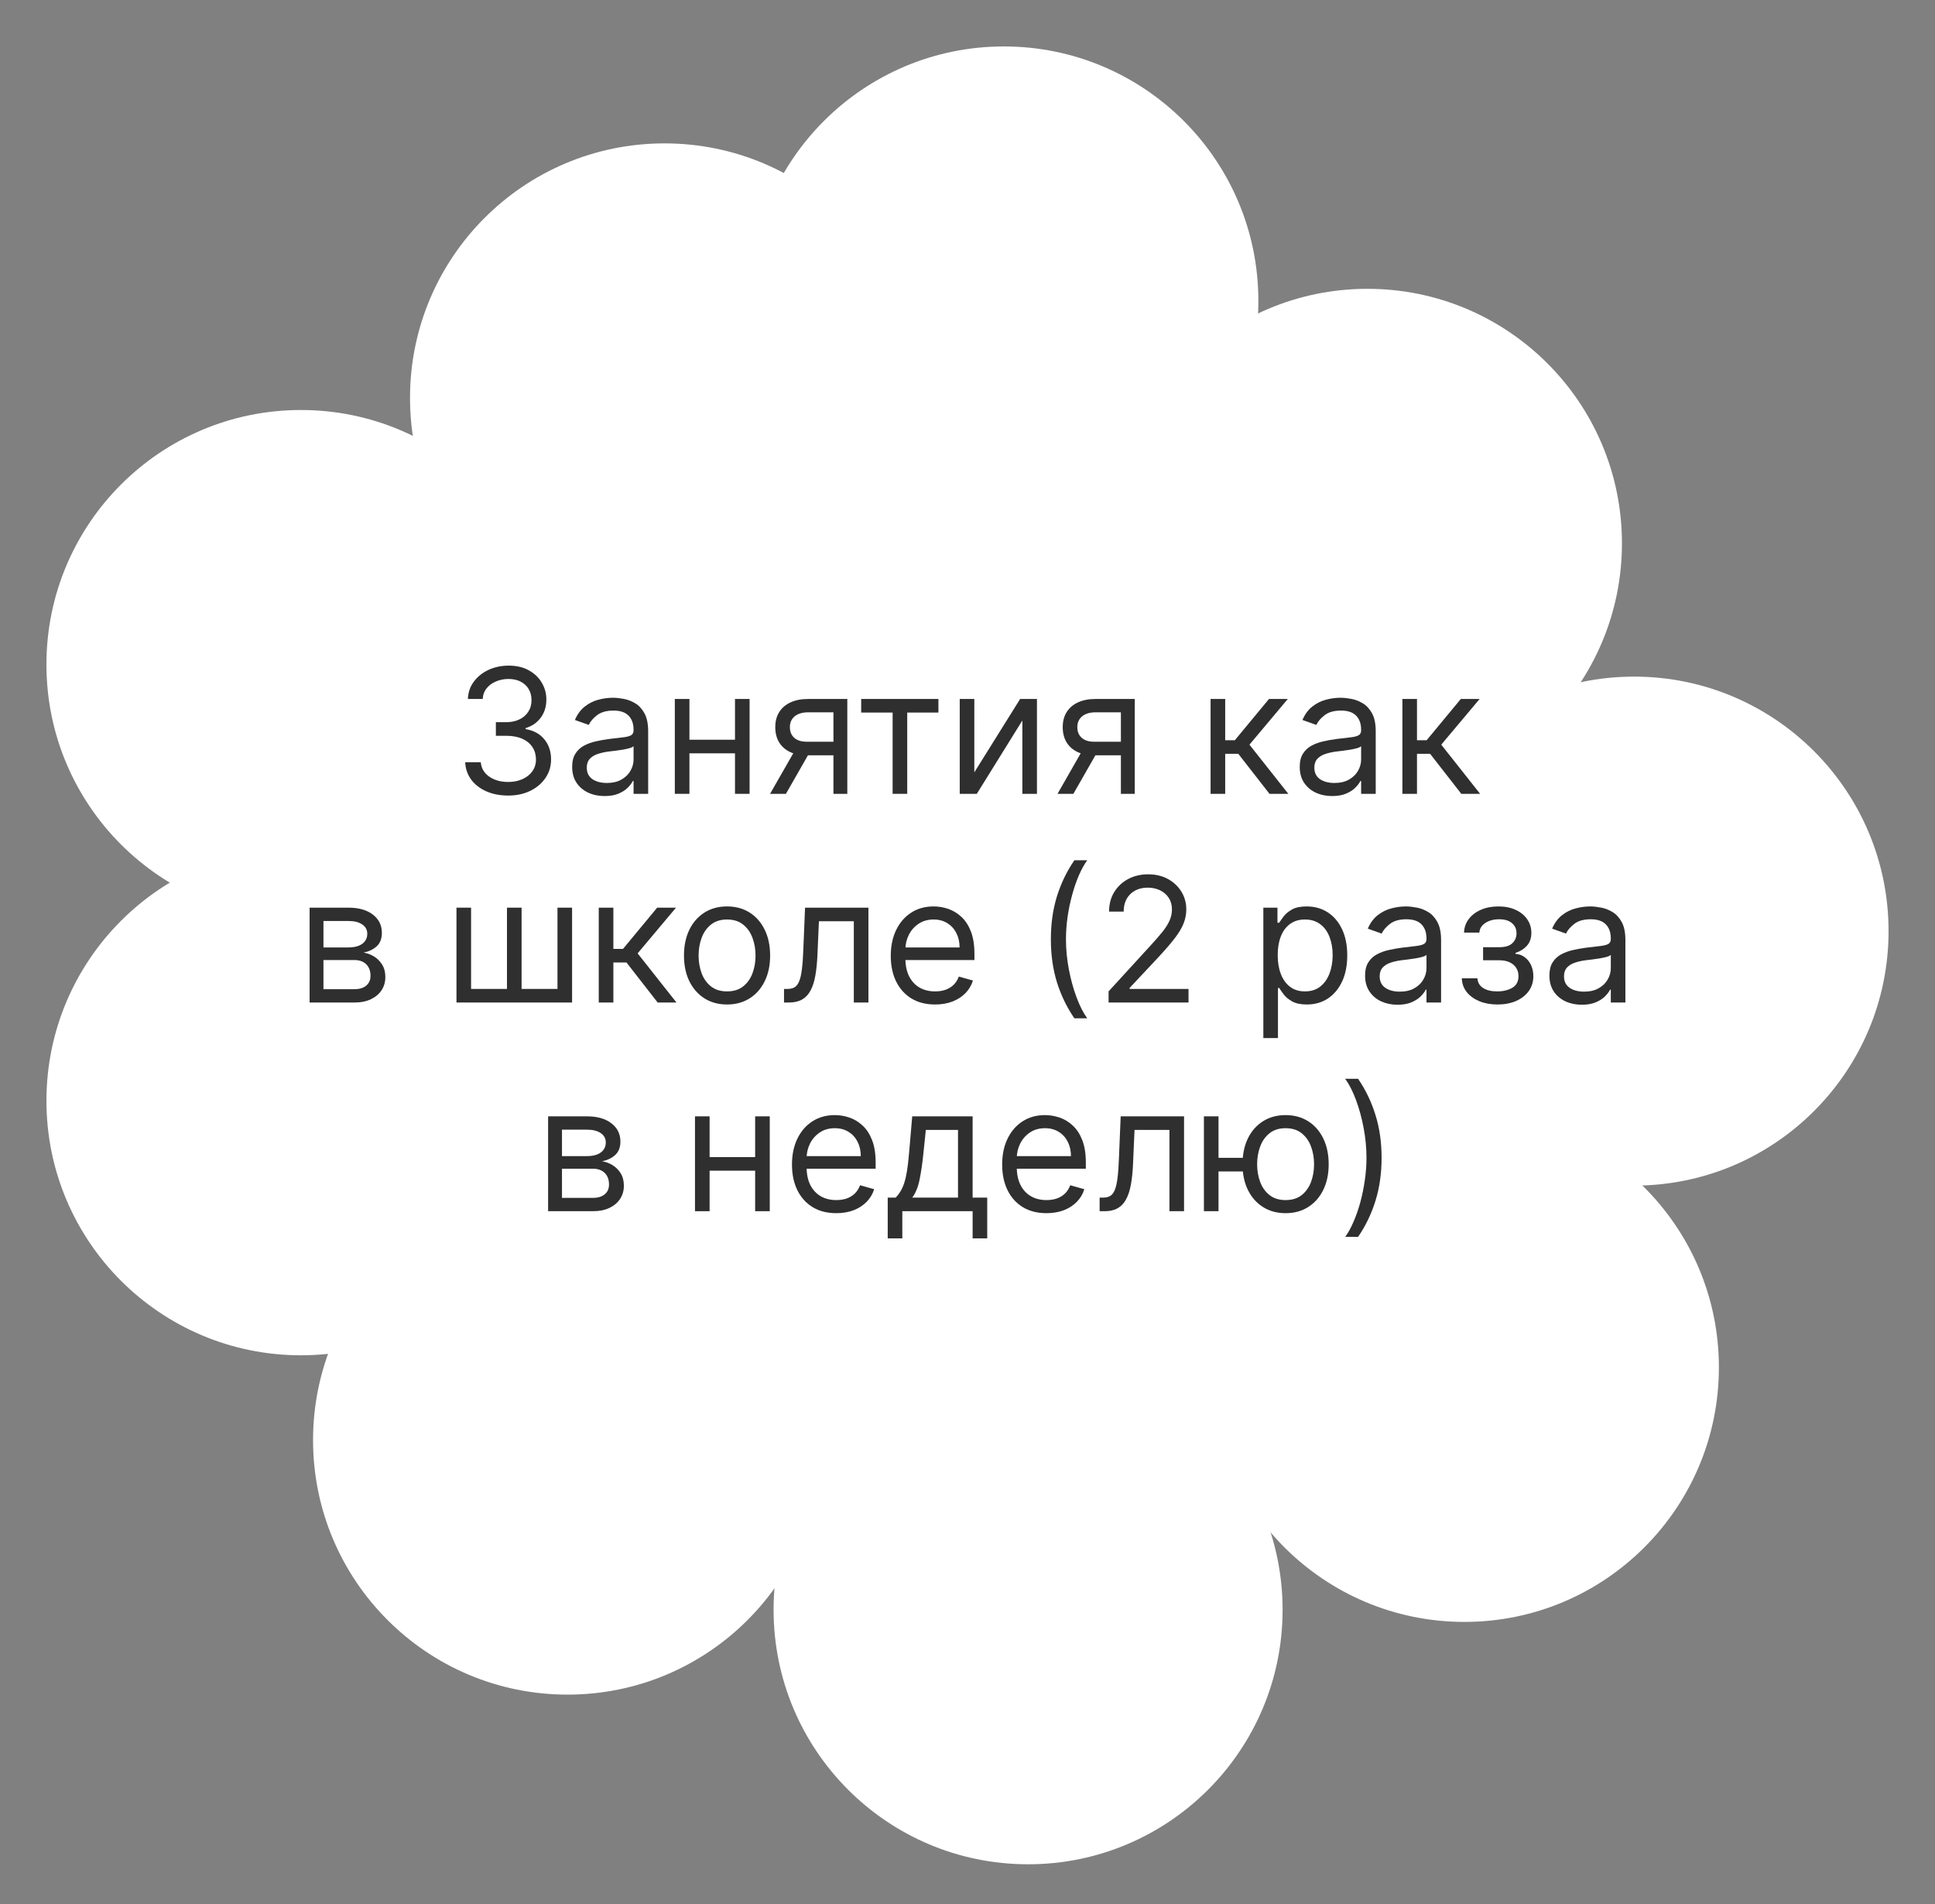 <?xml version="1.0" encoding="UTF-8"?> <svg xmlns="http://www.w3.org/2000/svg" width="125" height="123" viewBox="0 0 125 123" fill="none"><rect x="0" y="0" width="125" height="123" fill="#808080" stroke="none"/><circle cx="64.849" cy="60.151" r="39.928" fill="white"></circle><circle cx="64.849" cy="19.441" r="16.441" fill="white"></circle><circle cx="88.336" cy="35.099" r="16.441" fill="white"></circle><circle cx="105.559" cy="60.151" r="16.441" fill="white"></circle><circle cx="94.599" cy="88.336" r="16.441" fill="white"></circle><circle cx="66.414" cy="103.993" r="16.441" fill="white"></circle><circle cx="36.664" cy="93.033" r="16.441" fill="white"></circle><circle cx="19.441" cy="71.112" r="16.441" fill="white"></circle><circle cx="19.441" cy="42.928" r="16.441" fill="white"></circle><circle cx="42.928" cy="25.704" r="16.441" fill="white"></circle><path d="M32.832 51.394C32.304 51.394 31.834 51.303 31.421 51.123C31.011 50.942 30.684 50.69 30.442 50.369C30.202 50.044 30.071 49.668 30.05 49.239H31.057C31.078 49.503 31.169 49.73 31.329 49.922C31.489 50.111 31.698 50.257 31.957 50.361C32.215 50.464 32.502 50.516 32.816 50.516C33.168 50.516 33.48 50.455 33.752 50.333C34.024 50.21 34.237 50.04 34.391 49.822C34.546 49.604 34.623 49.351 34.623 49.064C34.623 48.764 34.549 48.499 34.399 48.27C34.25 48.039 34.032 47.858 33.744 47.727C33.456 47.597 33.104 47.532 32.688 47.532H32.033V46.654H32.688C33.013 46.654 33.299 46.596 33.544 46.479C33.792 46.362 33.985 46.197 34.123 45.984C34.265 45.771 34.335 45.521 34.335 45.234C34.335 44.958 34.274 44.717 34.151 44.512C34.029 44.307 33.856 44.148 33.632 44.033C33.411 43.919 33.149 43.862 32.848 43.862C32.566 43.862 32.299 43.914 32.049 44.017C31.801 44.118 31.598 44.266 31.441 44.46C31.284 44.652 31.198 44.883 31.185 45.154H30.226C30.242 44.726 30.371 44.351 30.613 44.029C30.856 43.705 31.173 43.452 31.565 43.271C31.959 43.09 32.392 43 32.864 43C33.371 43 33.805 43.102 34.167 43.307C34.53 43.509 34.809 43.777 35.003 44.109C35.198 44.441 35.295 44.801 35.295 45.186C35.295 45.646 35.174 46.039 34.931 46.363C34.691 46.688 34.365 46.912 33.952 47.037V47.101C34.469 47.186 34.873 47.406 35.163 47.759C35.453 48.111 35.599 48.545 35.599 49.064C35.599 49.508 35.477 49.907 35.235 50.261C34.995 50.612 34.667 50.889 34.252 51.091C33.836 51.293 33.363 51.394 32.832 51.394Z" fill="#2F2F2F"></path><path d="M39.057 51.426C38.668 51.426 38.315 51.353 37.998 51.206C37.68 51.057 37.428 50.843 37.242 50.564C37.055 50.282 36.962 49.942 36.962 49.543C36.962 49.192 37.031 48.907 37.17 48.689C37.309 48.468 37.494 48.295 37.726 48.17C37.958 48.045 38.213 47.952 38.493 47.891C38.776 47.827 39.06 47.777 39.345 47.739C39.718 47.692 40.02 47.656 40.252 47.632C40.487 47.605 40.657 47.561 40.764 47.5C40.873 47.439 40.928 47.333 40.928 47.181V47.149C40.928 46.755 40.82 46.45 40.604 46.231C40.391 46.013 40.067 45.904 39.633 45.904C39.182 45.904 38.829 46.003 38.573 46.2C38.317 46.396 38.137 46.606 38.033 46.83L37.138 46.511C37.298 46.138 37.511 45.849 37.778 45.641C38.047 45.431 38.34 45.285 38.657 45.202C38.977 45.117 39.291 45.075 39.601 45.075C39.798 45.075 40.024 45.099 40.28 45.146C40.539 45.192 40.788 45.286 41.028 45.43C41.27 45.573 41.472 45.79 41.632 46.08C41.791 46.37 41.871 46.758 41.871 47.245V51.282H40.928V50.452H40.88C40.816 50.585 40.709 50.728 40.56 50.879C40.411 51.031 40.212 51.16 39.964 51.266C39.717 51.373 39.414 51.426 39.057 51.426ZM39.201 50.58C39.574 50.58 39.889 50.507 40.144 50.361C40.403 50.214 40.597 50.026 40.728 49.794C40.861 49.563 40.928 49.319 40.928 49.064V48.202C40.888 48.25 40.8 48.294 40.664 48.334C40.531 48.371 40.376 48.404 40.2 48.434C40.027 48.46 39.858 48.484 39.693 48.505C39.53 48.524 39.398 48.54 39.297 48.553C39.052 48.585 38.822 48.637 38.609 48.709C38.399 48.778 38.228 48.883 38.097 49.024C37.969 49.162 37.906 49.351 37.906 49.591C37.906 49.918 38.027 50.165 38.269 50.333C38.514 50.498 38.825 50.58 39.201 50.58Z" fill="#2F2F2F"></path><path d="M47.703 47.787V48.665H44.313V47.787H47.703ZM44.537 45.154V51.282H43.593V45.154H44.537ZM48.423 45.154V51.282H47.48V45.154H48.423Z" fill="#2F2F2F"></path><path d="M53.84 51.282V46.016H52.209C51.841 46.016 51.552 46.101 51.341 46.271C51.131 46.442 51.026 46.676 51.026 46.974C51.026 47.266 51.12 47.496 51.309 47.664C51.501 47.831 51.764 47.915 52.097 47.915H54.08V48.793H52.097C51.681 48.793 51.323 48.72 51.022 48.573C50.72 48.427 50.489 48.218 50.326 47.947C50.163 47.673 50.082 47.349 50.082 46.974C50.082 46.596 50.167 46.271 50.338 46C50.508 45.729 50.752 45.52 51.07 45.374C51.389 45.227 51.769 45.154 52.209 45.154H54.736V51.282H53.84ZM49.746 51.282L51.489 48.234H52.513L50.77 51.282H49.746Z" fill="#2F2F2F"></path><path d="M55.632 46.032V45.154H60.621V46.032H58.607V51.282H57.663V46.032H55.632Z" fill="#2F2F2F"></path><path d="M62.941 49.894L65.9 45.154H66.987V51.282H66.044V46.543L63.101 51.282H61.998V45.154H62.941V49.894Z" fill="#2F2F2F"></path><path d="M72.409 51.282V46.016H70.778C70.41 46.016 70.121 46.101 69.911 46.271C69.7 46.442 69.595 46.676 69.595 46.974C69.595 47.266 69.689 47.496 69.879 47.664C70.07 47.831 70.333 47.915 70.666 47.915H72.649V48.793H70.666C70.25 48.793 69.892 48.72 69.591 48.573C69.29 48.427 69.058 48.218 68.895 47.947C68.733 47.673 68.651 47.349 68.651 46.974C68.651 46.596 68.737 46.271 68.907 46C69.078 45.729 69.322 45.52 69.639 45.374C69.959 45.227 70.338 45.154 70.778 45.154H73.305V51.282H72.409ZM68.315 51.282L70.058 48.234H71.082L69.339 51.282H68.315Z" fill="#2F2F2F"></path><path d="M78.203 51.282V45.154H79.147V47.819H79.77L81.977 45.154H83.192L80.714 48.106L83.225 51.282H82.009L79.994 48.697H79.147V51.282H78.203Z" fill="#2F2F2F"></path><path d="M86.057 51.426C85.668 51.426 85.315 51.353 84.998 51.206C84.68 51.057 84.429 50.843 84.242 50.564C84.055 50.282 83.962 49.942 83.962 49.543C83.962 49.192 84.031 48.907 84.17 48.689C84.309 48.468 84.494 48.295 84.726 48.17C84.958 48.045 85.213 47.952 85.493 47.891C85.776 47.827 86.06 47.777 86.345 47.739C86.718 47.692 87.02 47.656 87.252 47.632C87.487 47.605 87.657 47.561 87.764 47.5C87.873 47.439 87.928 47.333 87.928 47.181V47.149C87.928 46.755 87.82 46.45 87.604 46.231C87.391 46.013 87.067 45.904 86.633 45.904C86.182 45.904 85.829 46.003 85.573 46.2C85.317 46.396 85.138 46.606 85.034 46.83L84.138 46.511C84.298 46.138 84.511 45.849 84.778 45.641C85.047 45.431 85.34 45.285 85.657 45.202C85.977 45.117 86.292 45.075 86.601 45.075C86.798 45.075 87.025 45.099 87.28 45.146C87.539 45.192 87.788 45.286 88.028 45.43C88.27 45.573 88.472 45.79 88.632 46.08C88.792 46.37 88.871 46.758 88.871 47.245V51.282H87.928V50.452H87.88C87.816 50.585 87.71 50.728 87.56 50.879C87.411 51.031 87.212 51.16 86.965 51.266C86.717 51.373 86.414 51.426 86.057 51.426ZM86.201 50.58C86.574 50.58 86.889 50.507 87.144 50.361C87.403 50.214 87.597 50.026 87.728 49.794C87.861 49.563 87.928 49.319 87.928 49.064V48.202C87.888 48.25 87.8 48.294 87.664 48.334C87.531 48.371 87.376 48.404 87.2 48.434C87.027 48.46 86.858 48.484 86.693 48.505C86.53 48.524 86.398 48.54 86.297 48.553C86.052 48.585 85.823 48.637 85.609 48.709C85.399 48.778 85.228 48.883 85.097 49.024C84.97 49.162 84.906 49.351 84.906 49.591C84.906 49.918 85.027 50.165 85.269 50.333C85.515 50.498 85.825 50.58 86.201 50.58Z" fill="#2F2F2F"></path><path d="M90.594 51.282V45.154H91.537V47.819H92.161L94.368 45.154H95.583L93.104 48.106L95.615 51.282H94.4L92.385 48.697H91.537V51.282H90.594Z" fill="#2F2F2F"></path><path d="M20 64.763V58.636H22.511C23.172 58.636 23.697 58.785 24.086 59.082C24.475 59.38 24.669 59.774 24.669 60.263C24.669 60.636 24.559 60.924 24.338 61.129C24.116 61.331 23.833 61.468 23.486 61.54C23.713 61.572 23.933 61.652 24.146 61.779C24.362 61.907 24.54 62.083 24.681 62.306C24.823 62.527 24.893 62.798 24.893 63.12C24.893 63.434 24.814 63.714 24.654 63.962C24.494 64.209 24.264 64.404 23.966 64.548C23.667 64.692 23.31 64.763 22.895 64.763H20ZM20.895 63.902H22.895C23.22 63.902 23.474 63.825 23.658 63.67C23.842 63.516 23.934 63.306 23.934 63.04C23.934 62.723 23.842 62.475 23.658 62.294C23.474 62.11 23.22 62.019 22.895 62.019H20.895V63.902ZM20.895 61.205H22.511C22.764 61.205 22.981 61.17 23.162 61.101C23.344 61.029 23.482 60.928 23.578 60.798C23.677 60.665 23.726 60.508 23.726 60.327C23.726 60.069 23.618 59.867 23.402 59.721C23.186 59.572 22.889 59.497 22.511 59.497H20.895V61.205Z" fill="#2F2F2F"></path><path d="M29.488 58.636H30.431V63.886H32.75V58.636H33.694V63.886H36.013V58.636H36.956V64.763H29.488V58.636Z" fill="#2F2F2F"></path><path d="M38.679 64.763V58.636H39.623V61.3H40.246L42.453 58.636H43.669L41.19 61.588L43.7 64.763H42.485L40.47 62.178H39.623V64.763H38.679Z" fill="#2F2F2F"></path><path d="M46.968 64.891C46.413 64.891 45.927 64.759 45.508 64.496C45.093 64.233 44.768 63.864 44.533 63.391C44.301 62.918 44.185 62.364 44.185 61.731C44.185 61.093 44.301 60.536 44.533 60.06C44.768 59.584 45.093 59.214 45.508 58.951C45.927 58.687 46.413 58.556 46.968 58.556C47.522 58.556 48.007 58.687 48.423 58.951C48.841 59.214 49.167 59.584 49.398 60.06C49.633 60.536 49.75 61.093 49.75 61.731C49.75 62.364 49.633 62.918 49.398 63.391C49.167 63.864 48.841 64.233 48.423 64.496C48.007 64.759 47.522 64.891 46.968 64.891ZM46.968 64.045C47.389 64.045 47.735 63.938 48.007 63.722C48.279 63.507 48.48 63.224 48.611 62.872C48.742 62.521 48.807 62.141 48.807 61.731C48.807 61.322 48.742 60.94 48.611 60.586C48.48 60.233 48.279 59.947 48.007 59.729C47.735 59.511 47.389 59.401 46.968 59.401C46.547 59.401 46.2 59.511 45.928 59.729C45.656 59.947 45.455 60.233 45.325 60.586C45.194 60.94 45.129 61.322 45.129 61.731C45.129 62.141 45.194 62.521 45.325 62.872C45.455 63.224 45.656 63.507 45.928 63.722C46.2 63.938 46.547 64.045 46.968 64.045Z" fill="#2F2F2F"></path><path d="M50.647 64.763V63.886H50.871C51.055 63.886 51.208 63.85 51.33 63.778C51.453 63.703 51.552 63.575 51.626 63.391C51.704 63.205 51.762 62.947 51.802 62.617C51.845 62.285 51.876 61.862 51.894 61.348L52.006 58.636H56.1V64.763H55.156V59.513H52.902L52.806 61.7C52.784 62.202 52.739 62.645 52.67 63.028C52.603 63.408 52.501 63.727 52.362 63.985C52.226 64.243 52.045 64.438 51.818 64.568C51.592 64.698 51.308 64.763 50.967 64.763H50.647Z" fill="#2F2F2F"></path><path d="M60.406 64.891C59.814 64.891 59.303 64.761 58.874 64.5C58.448 64.237 58.119 63.87 57.887 63.399C57.658 62.926 57.543 62.375 57.543 61.747C57.543 61.12 57.658 60.566 57.887 60.088C58.119 59.606 58.441 59.231 58.854 58.963C59.27 58.691 59.755 58.556 60.31 58.556C60.63 58.556 60.945 58.609 61.257 58.715C61.569 58.822 61.853 58.995 62.109 59.234C62.365 59.471 62.569 59.785 62.72 60.175C62.872 60.566 62.948 61.048 62.948 61.62V62.019H58.215V61.205H61.989C61.989 60.859 61.919 60.55 61.781 60.279C61.645 60.008 61.45 59.794 61.197 59.637C60.947 59.48 60.651 59.401 60.31 59.401C59.934 59.401 59.609 59.495 59.334 59.681C59.062 59.864 58.853 60.104 58.706 60.399C58.56 60.694 58.487 61.011 58.487 61.348V61.891C58.487 62.354 58.567 62.746 58.727 63.068C58.889 63.387 59.114 63.63 59.402 63.798C59.69 63.963 60.025 64.045 60.406 64.045C60.654 64.045 60.877 64.011 61.077 63.942C61.28 63.87 61.454 63.763 61.601 63.622C61.748 63.479 61.861 63.301 61.941 63.088L62.852 63.343C62.756 63.652 62.595 63.923 62.369 64.157C62.142 64.388 61.862 64.569 61.529 64.7C61.196 64.827 60.821 64.891 60.406 64.891Z" fill="#2F2F2F"></path><path d="M67.886 60.678C67.886 59.673 68.016 58.749 68.277 57.906C68.541 57.06 68.917 56.282 69.405 55.572H70.236C70.044 55.835 69.865 56.159 69.697 56.545C69.531 56.928 69.386 57.35 69.261 57.81C69.136 58.267 69.037 58.741 68.965 59.23C68.896 59.719 68.861 60.202 68.861 60.678C68.861 61.311 68.922 61.953 69.045 62.605C69.168 63.257 69.333 63.862 69.541 64.42C69.749 64.979 69.981 65.434 70.236 65.785H69.405C68.917 65.075 68.541 64.298 68.277 63.455C68.016 62.609 67.886 61.684 67.886 60.678Z" fill="#2F2F2F"></path><path d="M71.613 64.763V64.045L74.315 61.093C74.632 60.747 74.894 60.447 75.099 60.191C75.304 59.934 75.456 59.691 75.555 59.465C75.656 59.237 75.707 58.997 75.707 58.747C75.707 58.46 75.637 58.211 75.499 58.001C75.363 57.791 75.176 57.629 74.939 57.514C74.702 57.4 74.435 57.343 74.139 57.343C73.825 57.343 73.55 57.408 73.316 57.538C73.084 57.666 72.904 57.846 72.776 58.077C72.651 58.308 72.588 58.58 72.588 58.891H71.645C71.645 58.412 71.755 57.992 71.977 57.63C72.198 57.269 72.499 56.987 72.88 56.784C73.264 56.582 73.694 56.481 74.171 56.481C74.651 56.481 75.076 56.582 75.447 56.784C75.817 56.987 76.108 57.259 76.318 57.602C76.529 57.945 76.634 58.327 76.634 58.747C76.634 59.048 76.579 59.342 76.47 59.629C76.364 59.913 76.177 60.231 75.91 60.582C75.647 60.931 75.28 61.356 74.811 61.859L72.972 63.822V63.886H76.778V64.763H71.613Z" fill="#2F2F2F"></path><path d="M81.611 67.061V58.636H82.523V59.609H82.635C82.704 59.503 82.8 59.367 82.923 59.202C83.048 59.035 83.227 58.886 83.458 58.755C83.693 58.622 84.01 58.556 84.41 58.556C84.927 58.556 85.383 58.685 85.777 58.943C86.172 59.201 86.48 59.566 86.701 60.04C86.922 60.513 87.032 61.072 87.032 61.715C87.032 62.364 86.922 62.927 86.701 63.403C86.48 63.876 86.173 64.243 85.781 64.504C85.389 64.762 84.938 64.891 84.426 64.891C84.031 64.891 83.716 64.826 83.478 64.696C83.241 64.563 83.059 64.412 82.931 64.245C82.803 64.075 82.704 63.934 82.635 63.822H82.555V67.061H81.611ZM82.539 61.7C82.539 62.162 82.607 62.571 82.743 62.924C82.879 63.275 83.077 63.551 83.338 63.75C83.6 63.947 83.919 64.045 84.298 64.045C84.692 64.045 85.022 63.942 85.285 63.734C85.552 63.524 85.752 63.242 85.885 62.888C86.021 62.532 86.089 62.136 86.089 61.7C86.089 61.269 86.022 60.88 85.889 60.535C85.758 60.186 85.56 59.911 85.293 59.709C85.03 59.504 84.698 59.401 84.298 59.401C83.914 59.401 83.592 59.499 83.331 59.693C83.069 59.884 82.872 60.153 82.739 60.499C82.606 60.842 82.539 61.242 82.539 61.7Z" fill="#2F2F2F"></path><path d="M90.279 64.907C89.89 64.907 89.537 64.834 89.219 64.688C88.902 64.539 88.65 64.325 88.464 64.045C88.277 63.763 88.184 63.423 88.184 63.024C88.184 62.673 88.253 62.388 88.392 62.17C88.53 61.95 88.716 61.777 88.948 61.652C89.179 61.527 89.435 61.434 89.715 61.372C89.998 61.309 90.281 61.258 90.567 61.221C90.94 61.173 91.242 61.137 91.474 61.113C91.709 61.086 91.879 61.042 91.986 60.981C92.095 60.92 92.15 60.814 92.15 60.662V60.63C92.15 60.237 92.042 59.931 91.826 59.713C91.613 59.495 91.289 59.386 90.855 59.386C90.404 59.386 90.051 59.484 89.795 59.681C89.539 59.878 89.359 60.088 89.255 60.311L88.36 59.992C88.52 59.62 88.733 59.33 88.999 59.122C89.269 58.912 89.562 58.766 89.879 58.683C90.199 58.598 90.513 58.556 90.823 58.556C91.02 58.556 91.246 58.58 91.502 58.628C91.761 58.673 92.01 58.767 92.25 58.911C92.492 59.054 92.694 59.271 92.853 59.561C93.013 59.851 93.093 60.239 93.093 60.726V64.763H92.15V63.934H92.102C92.038 64.067 91.931 64.209 91.782 64.361C91.633 64.512 91.434 64.641 91.186 64.747C90.938 64.854 90.636 64.907 90.279 64.907ZM90.423 64.061C90.796 64.061 91.11 63.988 91.366 63.842C91.625 63.696 91.819 63.507 91.95 63.275C92.083 63.044 92.15 62.801 92.15 62.545V61.684C92.11 61.731 92.022 61.775 91.886 61.815C91.753 61.852 91.598 61.886 91.422 61.915C91.249 61.941 91.08 61.965 90.915 61.987C90.752 62.005 90.62 62.021 90.519 62.035C90.273 62.066 90.044 62.118 89.831 62.19C89.621 62.259 89.45 62.364 89.319 62.505C89.191 62.644 89.127 62.833 89.127 63.072C89.127 63.399 89.249 63.646 89.491 63.814C89.736 63.979 90.047 64.061 90.423 64.061Z" fill="#2F2F2F"></path><path d="M94.432 63.2H95.439C95.46 63.476 95.586 63.686 95.815 63.83C96.047 63.974 96.348 64.045 96.718 64.045C97.097 64.045 97.421 63.968 97.69 63.814C97.959 63.657 98.094 63.404 98.094 63.056C98.094 62.851 98.043 62.673 97.942 62.521C97.841 62.367 97.698 62.247 97.514 62.162C97.33 62.077 97.113 62.035 96.862 62.035H95.807V61.189H96.862C97.238 61.189 97.515 61.104 97.694 60.934C97.875 60.763 97.966 60.55 97.966 60.295C97.966 60.021 97.868 59.802 97.674 59.637C97.479 59.469 97.204 59.386 96.846 59.386C96.487 59.386 96.187 59.467 95.947 59.629C95.707 59.788 95.58 59.995 95.567 60.247H94.576C94.586 59.917 94.688 59.626 94.879 59.374C95.071 59.118 95.332 58.919 95.663 58.775C95.993 58.629 96.372 58.556 96.798 58.556C97.23 58.556 97.605 58.632 97.922 58.783C98.242 58.932 98.488 59.136 98.661 59.394C98.837 59.649 98.925 59.939 98.925 60.263C98.925 60.609 98.828 60.888 98.633 61.101C98.439 61.314 98.195 61.465 97.902 61.556V61.62C98.134 61.636 98.335 61.71 98.505 61.843C98.679 61.973 98.813 62.145 98.909 62.358C99.005 62.568 99.053 62.801 99.053 63.056C99.053 63.428 98.953 63.753 98.753 64.029C98.553 64.303 98.279 64.516 97.93 64.668C97.581 64.817 97.182 64.891 96.734 64.891C96.3 64.891 95.911 64.821 95.567 64.68C95.223 64.536 94.95 64.338 94.747 64.085C94.547 63.83 94.442 63.535 94.432 63.2Z" fill="#2F2F2F"></path><path d="M102.185 64.907C101.796 64.907 101.443 64.834 101.126 64.688C100.809 64.539 100.557 64.325 100.37 64.045C100.184 63.763 100.091 63.423 100.091 63.024C100.091 62.673 100.16 62.388 100.298 62.17C100.437 61.95 100.622 61.777 100.854 61.652C101.086 61.527 101.342 61.434 101.622 61.372C101.904 61.309 102.188 61.258 102.473 61.221C102.846 61.173 103.149 61.137 103.381 61.113C103.615 61.086 103.786 61.042 103.893 60.981C104.002 60.92 104.057 60.814 104.057 60.662V60.63C104.057 60.237 103.949 59.931 103.733 59.713C103.519 59.495 103.196 59.386 102.761 59.386C102.311 59.386 101.958 59.484 101.702 59.681C101.446 59.878 101.266 60.088 101.162 60.311L100.267 59.992C100.426 59.62 100.64 59.33 100.906 59.122C101.175 58.912 101.469 58.766 101.786 58.683C102.106 58.598 102.42 58.556 102.729 58.556C102.926 58.556 103.153 58.58 103.409 58.628C103.667 58.673 103.917 58.767 104.156 58.911C104.399 59.054 104.6 59.271 104.76 59.561C104.92 59.851 105 60.239 105 60.726V64.763H104.057V63.934H104.009C103.945 64.067 103.838 64.209 103.689 64.361C103.539 64.512 103.341 64.641 103.093 64.747C102.845 64.854 102.543 64.907 102.185 64.907ZM102.329 64.061C102.703 64.061 103.017 63.988 103.273 63.842C103.531 63.696 103.726 63.507 103.857 63.275C103.99 63.044 104.057 62.801 104.057 62.545V61.684C104.017 61.731 103.929 61.775 103.793 61.815C103.659 61.852 103.505 61.886 103.329 61.915C103.156 61.941 102.986 61.965 102.821 61.987C102.659 62.005 102.527 62.021 102.425 62.035C102.18 62.066 101.951 62.118 101.738 62.19C101.527 62.259 101.357 62.364 101.226 62.505C101.098 62.644 101.034 62.833 101.034 63.072C101.034 63.399 101.155 63.646 101.398 63.814C101.643 63.979 101.954 64.061 102.329 64.061Z" fill="#2F2F2F"></path><path d="M35.408 78.245V72.117H37.919C38.58 72.117 39.105 72.266 39.494 72.564C39.883 72.862 40.078 73.255 40.078 73.745C40.078 74.117 39.967 74.405 39.746 74.61C39.525 74.812 39.241 74.949 38.895 75.021C39.121 75.053 39.341 75.133 39.554 75.26C39.77 75.388 39.949 75.564 40.09 75.787C40.231 76.008 40.302 76.279 40.302 76.601C40.302 76.915 40.222 77.195 40.062 77.443C39.902 77.69 39.673 77.886 39.374 78.029C39.076 78.173 38.719 78.245 38.303 78.245H35.408ZM36.304 77.383H38.303C38.628 77.383 38.883 77.306 39.066 77.151C39.25 76.997 39.342 76.787 39.342 76.521C39.342 76.205 39.25 75.956 39.066 75.775C38.883 75.592 38.628 75.5 38.303 75.5H36.304V77.383ZM36.304 74.686H37.919C38.172 74.686 38.389 74.651 38.571 74.582C38.752 74.51 38.891 74.409 38.986 74.279C39.085 74.146 39.134 73.989 39.134 73.808C39.134 73.55 39.026 73.348 38.81 73.202C38.595 73.053 38.297 72.978 37.919 72.978H36.304V74.686Z" fill="#2F2F2F"></path><path d="M49.006 74.75V75.627H45.616V74.75H49.006ZM45.84 72.117V78.245H44.896V72.117H45.84ZM49.726 72.117V78.245H48.782V72.117H49.726Z" fill="#2F2F2F"></path><path d="M54.023 78.372C53.432 78.372 52.921 78.242 52.492 77.981C52.066 77.718 51.737 77.351 51.505 76.88C51.276 76.407 51.161 75.856 51.161 75.229C51.161 74.601 51.276 74.048 51.505 73.569C51.737 73.088 52.059 72.713 52.472 72.444C52.888 72.173 53.373 72.037 53.928 72.037C54.247 72.037 54.563 72.09 54.875 72.197C55.187 72.303 55.471 72.476 55.727 72.715C55.983 72.952 56.186 73.266 56.338 73.657C56.49 74.048 56.566 74.529 56.566 75.101V75.5H51.833V74.686H55.607C55.607 74.34 55.537 74.032 55.399 73.76C55.263 73.489 55.068 73.275 54.815 73.118C54.565 72.961 54.269 72.883 53.928 72.883C53.552 72.883 53.227 72.976 52.952 73.162C52.68 73.346 52.471 73.585 52.324 73.88C52.178 74.175 52.105 74.492 52.105 74.83V75.372C52.105 75.835 52.184 76.227 52.344 76.549C52.507 76.868 52.732 77.112 53.02 77.279C53.308 77.444 53.642 77.526 54.023 77.526C54.271 77.526 54.495 77.492 54.695 77.423C54.898 77.351 55.072 77.245 55.219 77.104C55.365 76.96 55.479 76.782 55.559 76.569L56.47 76.824C56.374 77.133 56.213 77.404 55.986 77.638C55.76 77.87 55.48 78.05 55.147 78.181C54.814 78.308 54.439 78.372 54.023 78.372Z" fill="#2F2F2F"></path><path d="M57.346 80V77.367H57.858C57.983 77.237 58.091 77.096 58.181 76.944C58.272 76.793 58.35 76.613 58.417 76.406C58.486 76.195 58.545 75.94 58.593 75.639C58.641 75.336 58.684 74.971 58.721 74.542L58.929 72.117H62.831V77.367H63.774V80H62.831V78.245H58.289V80H57.346ZM58.929 77.367H61.887V72.995H59.808L59.648 74.542C59.582 75.183 59.499 75.743 59.401 76.222C59.302 76.701 59.145 77.082 58.929 77.367Z" fill="#2F2F2F"></path><path d="M67.601 78.372C67.01 78.372 66.499 78.242 66.07 77.981C65.644 77.718 65.314 77.351 65.083 76.88C64.853 76.407 64.739 75.856 64.739 75.229C64.739 74.601 64.853 74.048 65.083 73.569C65.314 73.088 65.637 72.713 66.05 72.444C66.466 72.173 66.951 72.037 67.505 72.037C67.825 72.037 68.141 72.09 68.453 72.197C68.765 72.303 69.049 72.476 69.304 72.715C69.56 72.952 69.764 73.266 69.916 73.657C70.068 74.048 70.144 74.529 70.144 75.101V75.5H65.41V74.686H69.184C69.184 74.34 69.115 74.032 68.977 73.76C68.841 73.489 68.646 73.275 68.393 73.118C68.142 72.961 67.847 72.883 67.505 72.883C67.129 72.883 66.804 72.976 66.53 73.162C66.258 73.346 66.049 73.585 65.902 73.88C65.756 74.175 65.682 74.492 65.682 74.83V75.372C65.682 75.835 65.762 76.227 65.922 76.549C66.085 76.868 66.31 77.112 66.598 77.279C66.886 77.444 67.22 77.526 67.601 77.526C67.849 77.526 68.073 77.492 68.273 77.423C68.475 77.351 68.65 77.245 68.797 77.104C68.943 76.96 69.056 76.782 69.136 76.569L70.048 76.824C69.952 77.133 69.791 77.404 69.564 77.638C69.338 77.87 69.058 78.05 68.725 78.181C68.391 78.308 68.017 78.372 67.601 78.372Z" fill="#2F2F2F"></path><path d="M71.035 78.245V77.367H71.259C71.443 77.367 71.597 77.331 71.719 77.259C71.842 77.185 71.94 77.056 72.015 76.872C72.092 76.686 72.151 76.428 72.191 76.098C72.234 75.766 72.264 75.343 72.283 74.83L72.395 72.117H76.489V78.245H75.545V72.995H73.29L73.194 75.181C73.173 75.683 73.128 76.126 73.058 76.509C72.992 76.889 72.889 77.209 72.751 77.467C72.615 77.725 72.433 77.919 72.207 78.049C71.98 78.18 71.697 78.245 71.355 78.245H71.035Z" fill="#2F2F2F"></path><path d="M81.162 74.798V75.675H77.916V74.798H81.162ZM78.715 72.117V78.245H77.772V72.117H78.715ZM83.049 78.372C82.495 78.372 82.008 78.241 81.59 77.977C81.174 77.714 80.849 77.346 80.614 76.872C80.382 76.399 80.267 75.846 80.267 75.213C80.267 74.574 80.382 74.017 80.614 73.541C80.849 73.065 81.174 72.695 81.59 72.432C82.008 72.169 82.495 72.037 83.049 72.037C83.603 72.037 84.089 72.169 84.504 72.432C84.923 72.695 85.248 73.065 85.48 73.541C85.714 74.017 85.832 74.574 85.832 75.213C85.832 75.846 85.714 76.399 85.48 76.872C85.248 77.346 84.923 77.714 84.504 77.977C84.089 78.241 83.603 78.372 83.049 78.372ZM83.049 77.526C83.47 77.526 83.817 77.419 84.089 77.203C84.36 76.988 84.562 76.705 84.692 76.354C84.823 76.002 84.888 75.622 84.888 75.213C84.888 74.803 84.823 74.421 84.692 74.068C84.562 73.714 84.36 73.428 84.089 73.21C83.817 72.992 83.47 72.883 83.049 72.883C82.628 72.883 82.281 72.992 82.01 73.21C81.738 73.428 81.537 73.714 81.406 74.068C81.275 74.421 81.21 74.803 81.21 75.213C81.21 75.622 81.275 76.002 81.406 76.354C81.537 76.705 81.738 76.988 82.01 77.203C82.281 77.419 82.628 77.526 83.049 77.526Z" fill="#2F2F2F"></path><path d="M89.25 74.798C89.25 75.803 89.118 76.729 88.854 77.574C88.593 78.418 88.218 79.194 87.731 79.904H86.899C87.091 79.641 87.27 79.317 87.435 78.931C87.603 78.548 87.749 78.128 87.875 77.67C88 77.21 88.097 76.735 88.166 76.246C88.238 75.754 88.274 75.271 88.274 74.798C88.274 74.165 88.213 73.522 88.091 72.871C87.968 72.219 87.803 71.614 87.595 71.056C87.387 70.497 87.155 70.042 86.899 69.691H87.731C88.218 70.401 88.593 71.179 88.854 72.025C89.118 72.868 89.25 73.792 89.25 74.798Z" fill="#2F2F2F"></path></svg> 